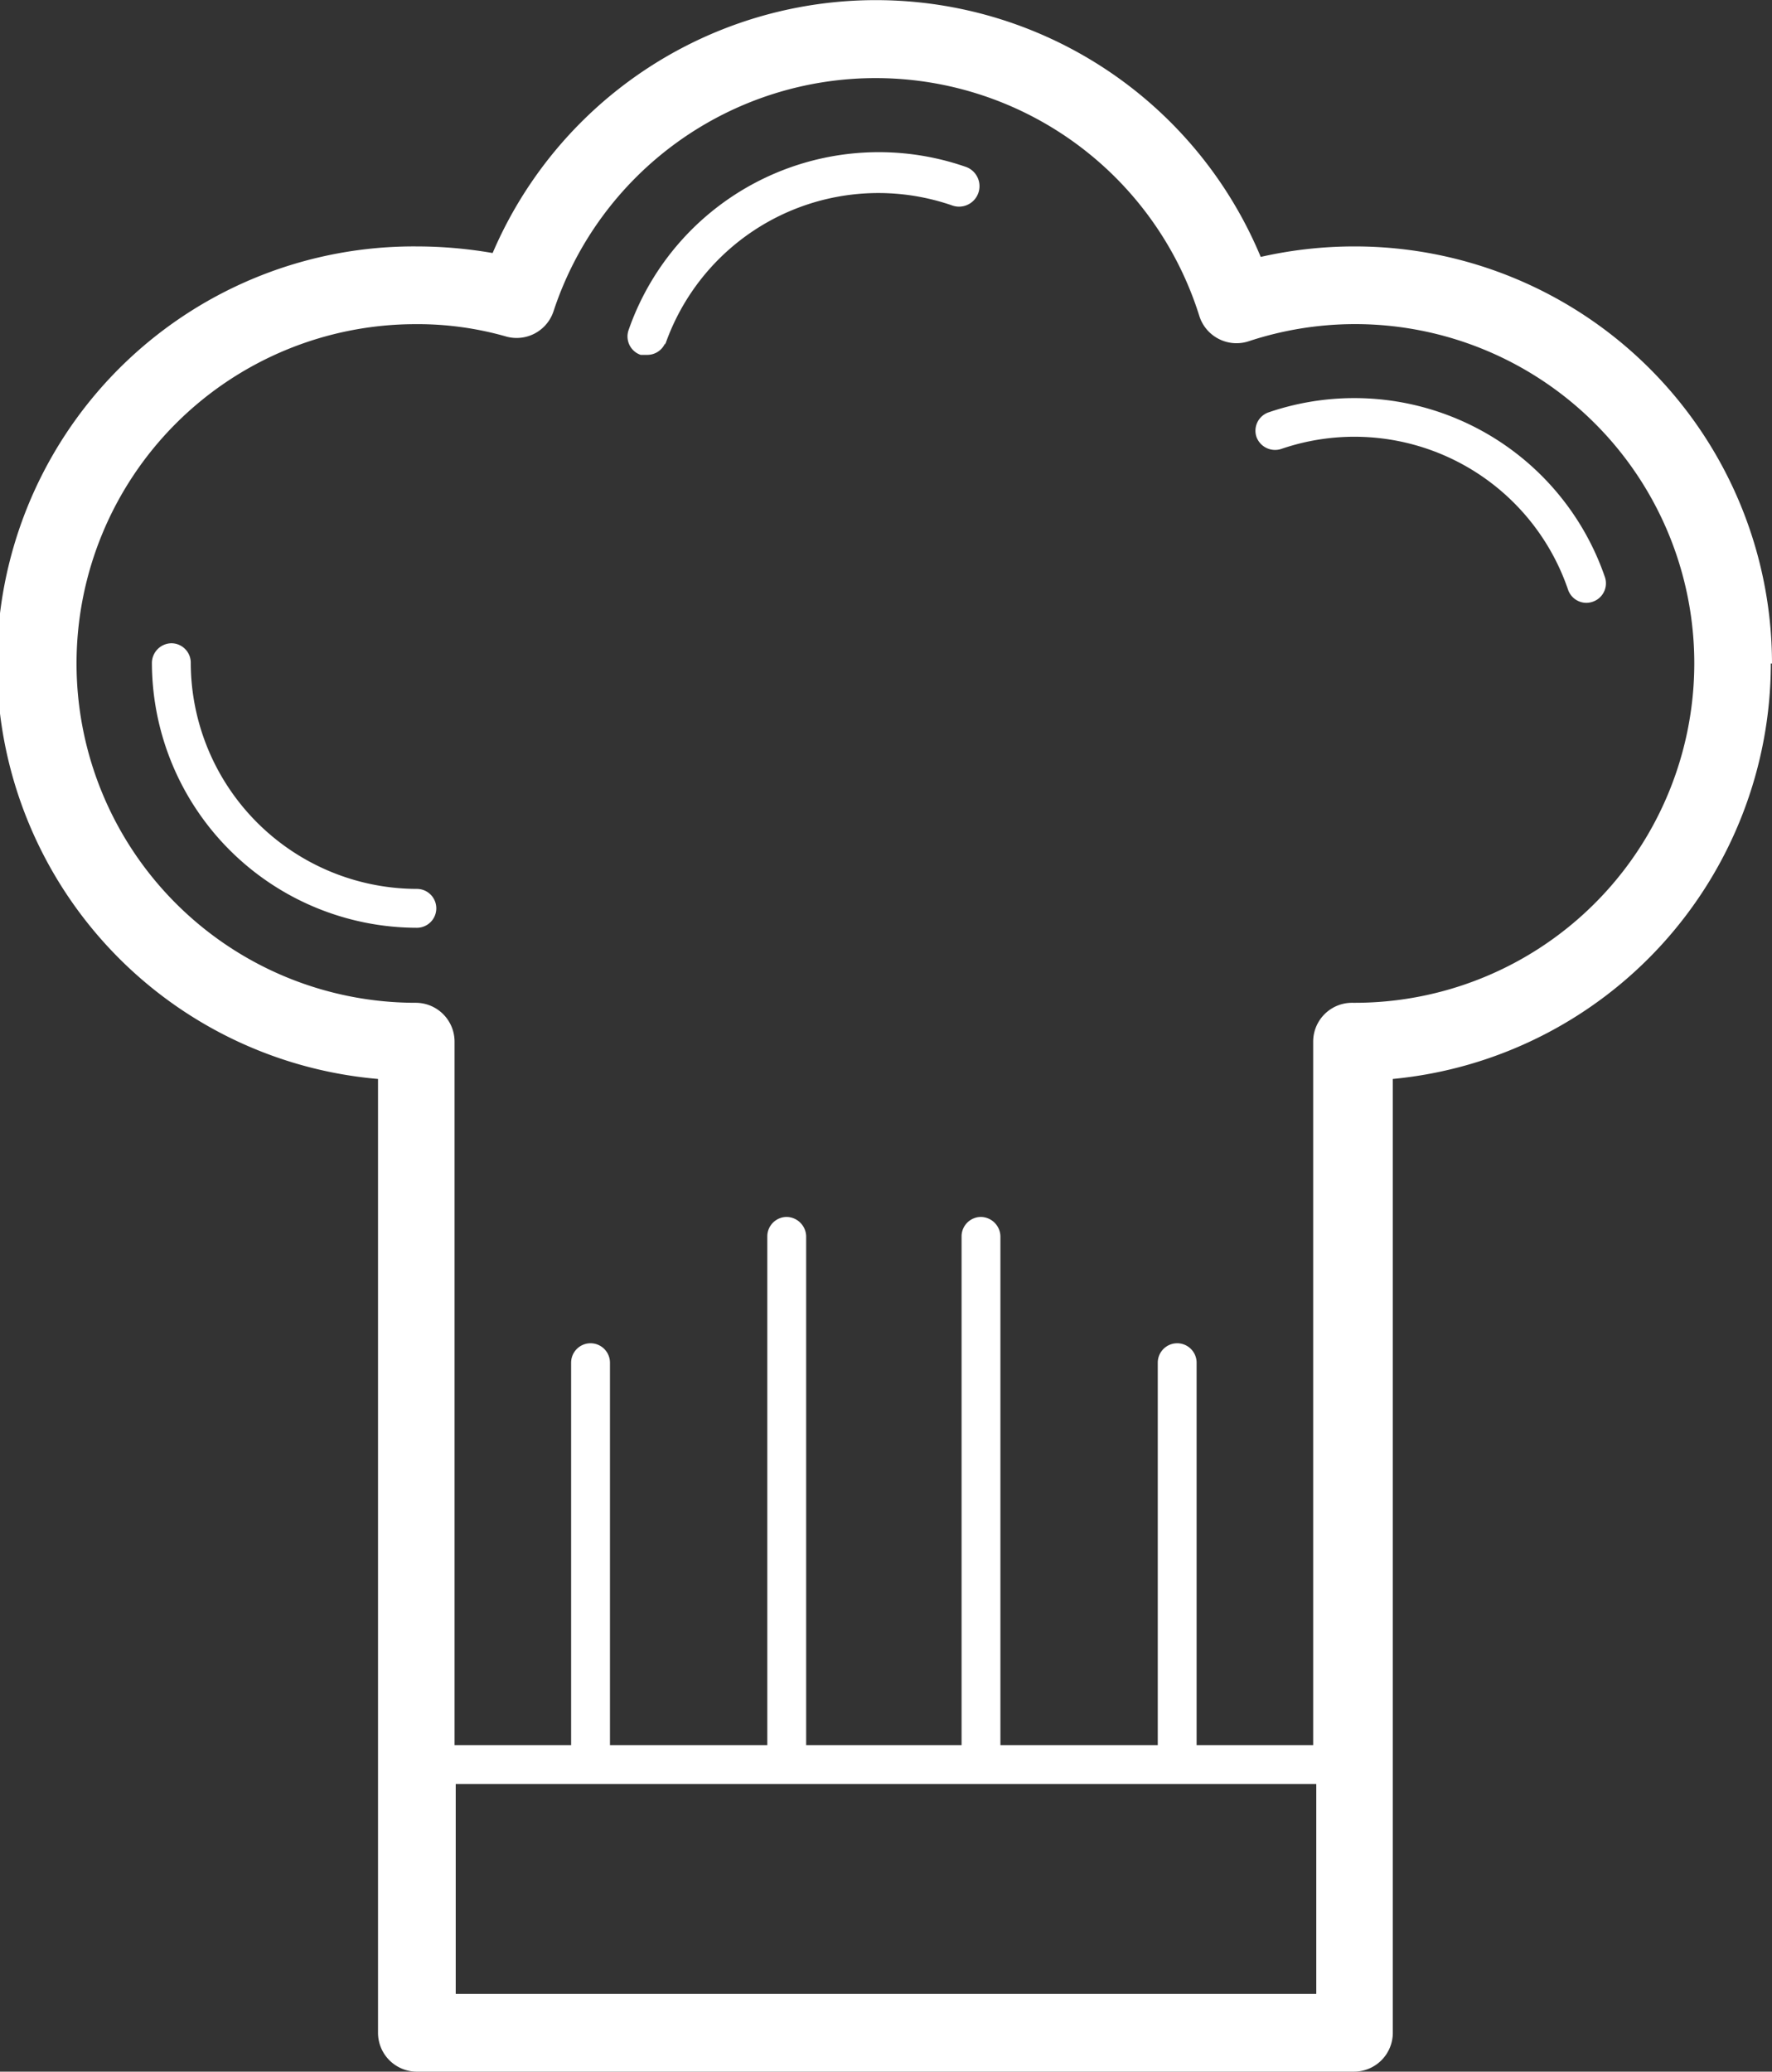 <svg xmlns="http://www.w3.org/2000/svg" viewBox="0 0 45.61 53.3"><rect x="0" y="0" width="45.61" height="53.3" fill="#333333" stroke="none"/><defs><style>.cls-1{fill:#fff;}</style></defs><title>restaurant</title><g id="Layer_2" data-name="Layer 2"><g id="Layer_6" data-name="Layer 6"><path id="restaurant" class="cls-1" d="M10.73,23.87a6.83,6.83,0,0,1-6.82-6.82.51.51,0,0,1,.5-.5.5.5,0,0,1,.5.5,5.83,5.83,0,0,0,5.82,5.82.5.5,0,0,1,0,1Zm6.39-15a5.81,5.81,0,0,1,7.4-3.58.5.5,0,1,0,.33-1,6.82,6.82,0,0,0-8.67,4.2.5.5,0,0,0,.31.64l.16,0A.5.5,0,0,0,17.12,8.83ZM41,15.48a.5.5,0,0,0,.31-.63,6.82,6.82,0,0,0-8.66-4.24.5.5,0,0,0-.31.63.51.51,0,0,0,.64.31,5.81,5.81,0,0,1,7.38,3.62.5.5,0,0,0,.47.34A.51.51,0,0,0,41,15.48Zm4.58,1.59a10.75,10.75,0,0,1-9.73,10.69V52.3a1,1,0,0,1-1,1H10.73a1,1,0,0,1-1-1V27.76a10.73,10.73,0,0,1,1-21.42,11.49,11.49,0,0,1,1.95.17,10.73,10.73,0,0,1,19.77.1,10.9,10.9,0,0,1,2.43-.27A10.74,10.74,0,0,1,45.61,17.07ZM33.88,51.3V45.9H11.73v5.4Zm9.73-34.23A8.73,8.73,0,0,0,32.14,8.78a1,1,0,0,1-.77-.06,1,1,0,0,1-.5-.59A8.73,8.73,0,0,0,14.25,8,1,1,0,0,1,13,8.65a8.3,8.3,0,0,0-2.3-.31,8.73,8.73,0,0,0,0,17.46,1,1,0,0,1,1,1V44.9h3V35.06a.5.5,0,0,1,.5-.5.5.5,0,0,1,.5.5V44.9h4.05V31.81a.5.5,0,0,1,.5-.5.51.51,0,0,1,.5.5V44.9h4V31.81a.5.5,0,0,1,.5-.5.51.51,0,0,1,.5.5V44.9h4.05V35.06a.5.5,0,0,1,.5-.5.5.5,0,0,1,.5.5V44.9h3V26.8a1,1,0,0,1,1-1A8.74,8.74,0,0,0,43.61,17.07Z"/></g></g></svg>
